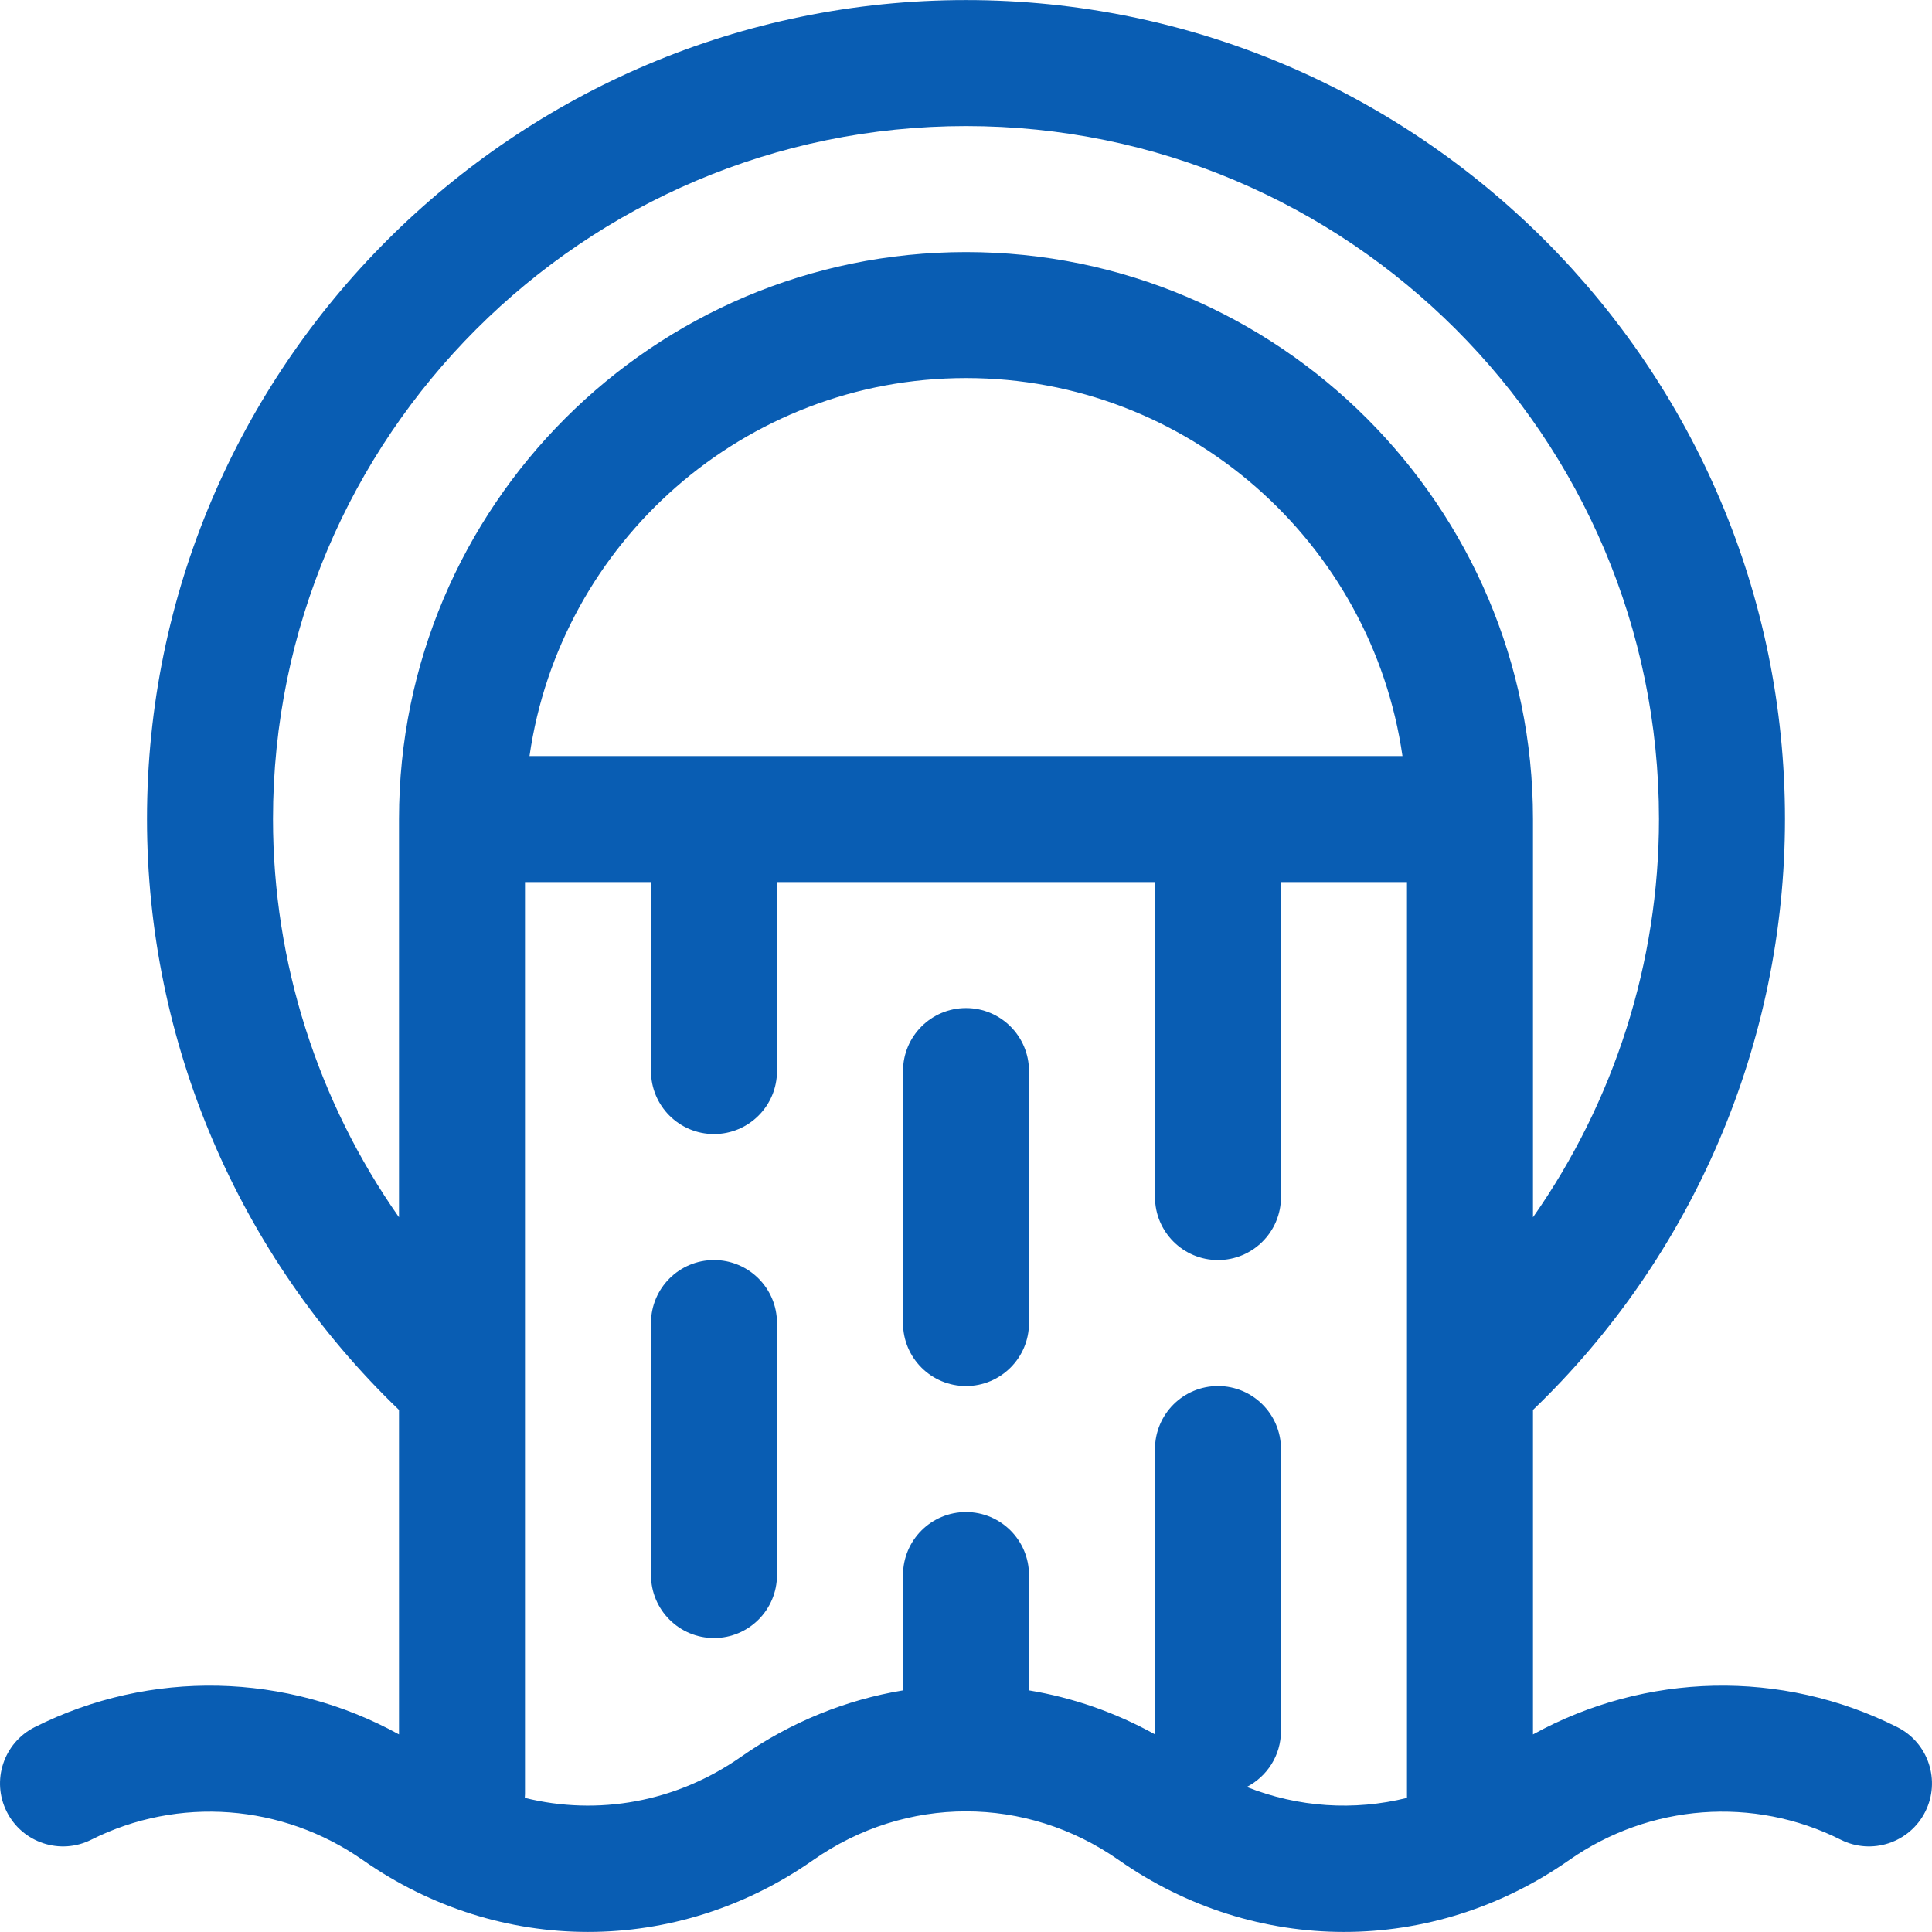 <?xml version="1.0" encoding="UTF-8"?>
<svg xmlns="http://www.w3.org/2000/svg" width="60" height="60" viewBox="0 0 60 60" fill="none">
  <g clip-path="url(#clip0_225_56)">
    <path d="M58.921 53.638C55.325 51.831 51.101 51.941 47.608 53.865V43.787C52.592 39.002 55.434 32.365 55.434 25.437C55.434 11.412 44.024 0.002 30 0.002C15.975 0.002 4.565 11.412 4.565 25.436C4.565 32.365 7.408 39.002 12.391 43.787V53.864C8.899 51.941 4.675 51.831 1.079 53.638C0.113 54.123 -0.276 55.299 0.209 56.264C0.694 57.23 1.869 57.619 2.835 57.134C5.539 55.776 8.771 56.019 11.27 57.768C15.516 60.741 21.005 60.741 25.252 57.768C28.136 55.749 31.863 55.749 34.747 57.768C36.871 59.255 39.305 59.998 41.739 59.998C44.173 59.998 46.607 59.254 48.73 57.768C51.23 56.019 54.461 55.776 57.165 57.134C58.13 57.619 59.306 57.23 59.791 56.264C60.276 55.299 59.887 54.123 58.921 53.638ZM43.695 55.836C42.049 56.244 40.317 56.131 38.719 55.496C39.35 55.171 39.782 54.515 39.782 53.757V45.002C39.782 43.921 38.906 43.045 37.826 43.045C36.745 43.045 35.869 43.921 35.869 45.002V53.757C35.869 53.794 35.873 53.83 35.875 53.866C34.631 53.176 33.307 52.72 31.956 52.496V48.914C31.956 47.834 31.08 46.958 30 46.958C28.919 46.958 28.044 47.834 28.044 48.914V52.496C26.28 52.788 24.561 53.476 23.009 54.562C20.992 55.974 18.563 56.397 16.298 55.835C16.301 55.794 16.304 55.754 16.304 55.713V27.393C18.529 27.393 18.003 27.393 20.217 27.393V33.263C20.217 34.343 21.093 35.219 22.174 35.219C23.254 35.219 24.13 34.343 24.13 33.263V27.393H35.869V37.175C35.869 38.256 36.745 39.132 37.826 39.132C38.906 39.132 39.782 38.256 39.782 37.175V27.393H43.695V55.836ZM16.444 23.48C17.396 16.852 23.112 11.741 30 11.741C36.887 11.741 42.602 16.852 43.555 23.48C42.186 23.48 17.793 23.48 16.444 23.48ZM30 7.828C20.291 7.828 12.391 15.727 12.391 25.436V37.804C9.87 34.211 8.478 29.895 8.478 25.436C8.478 13.57 18.133 3.915 30 3.915C41.867 3.915 51.521 13.569 51.521 25.436C51.521 29.895 50.129 34.211 47.608 37.804V25.436C47.608 15.727 39.709 7.828 30 7.828Z" fill="#095DB3"></path>
    <path d="M22.174 39.132C21.093 39.132 20.217 40.008 20.217 41.088V48.914C20.217 49.995 21.093 50.871 22.174 50.871C23.254 50.871 24.13 49.995 24.13 48.914V41.088C24.13 40.008 23.254 39.132 22.174 39.132Z" fill="#095DB3"></path>
    <path d="M30 31.306C28.919 31.306 28.044 32.182 28.044 33.263V41.089C28.044 42.169 28.919 43.045 30 43.045C31.08 43.045 31.956 42.169 31.956 41.089V33.263C31.956 32.182 31.08 31.306 30 31.306Z" fill="#095DB3"></path>
  </g>
  <defs>
    <clipPath id="clip0_225_56">
      <rect width="60" height="60" fill="white"></rect>
    </clipPath>
  </defs>
</svg>
